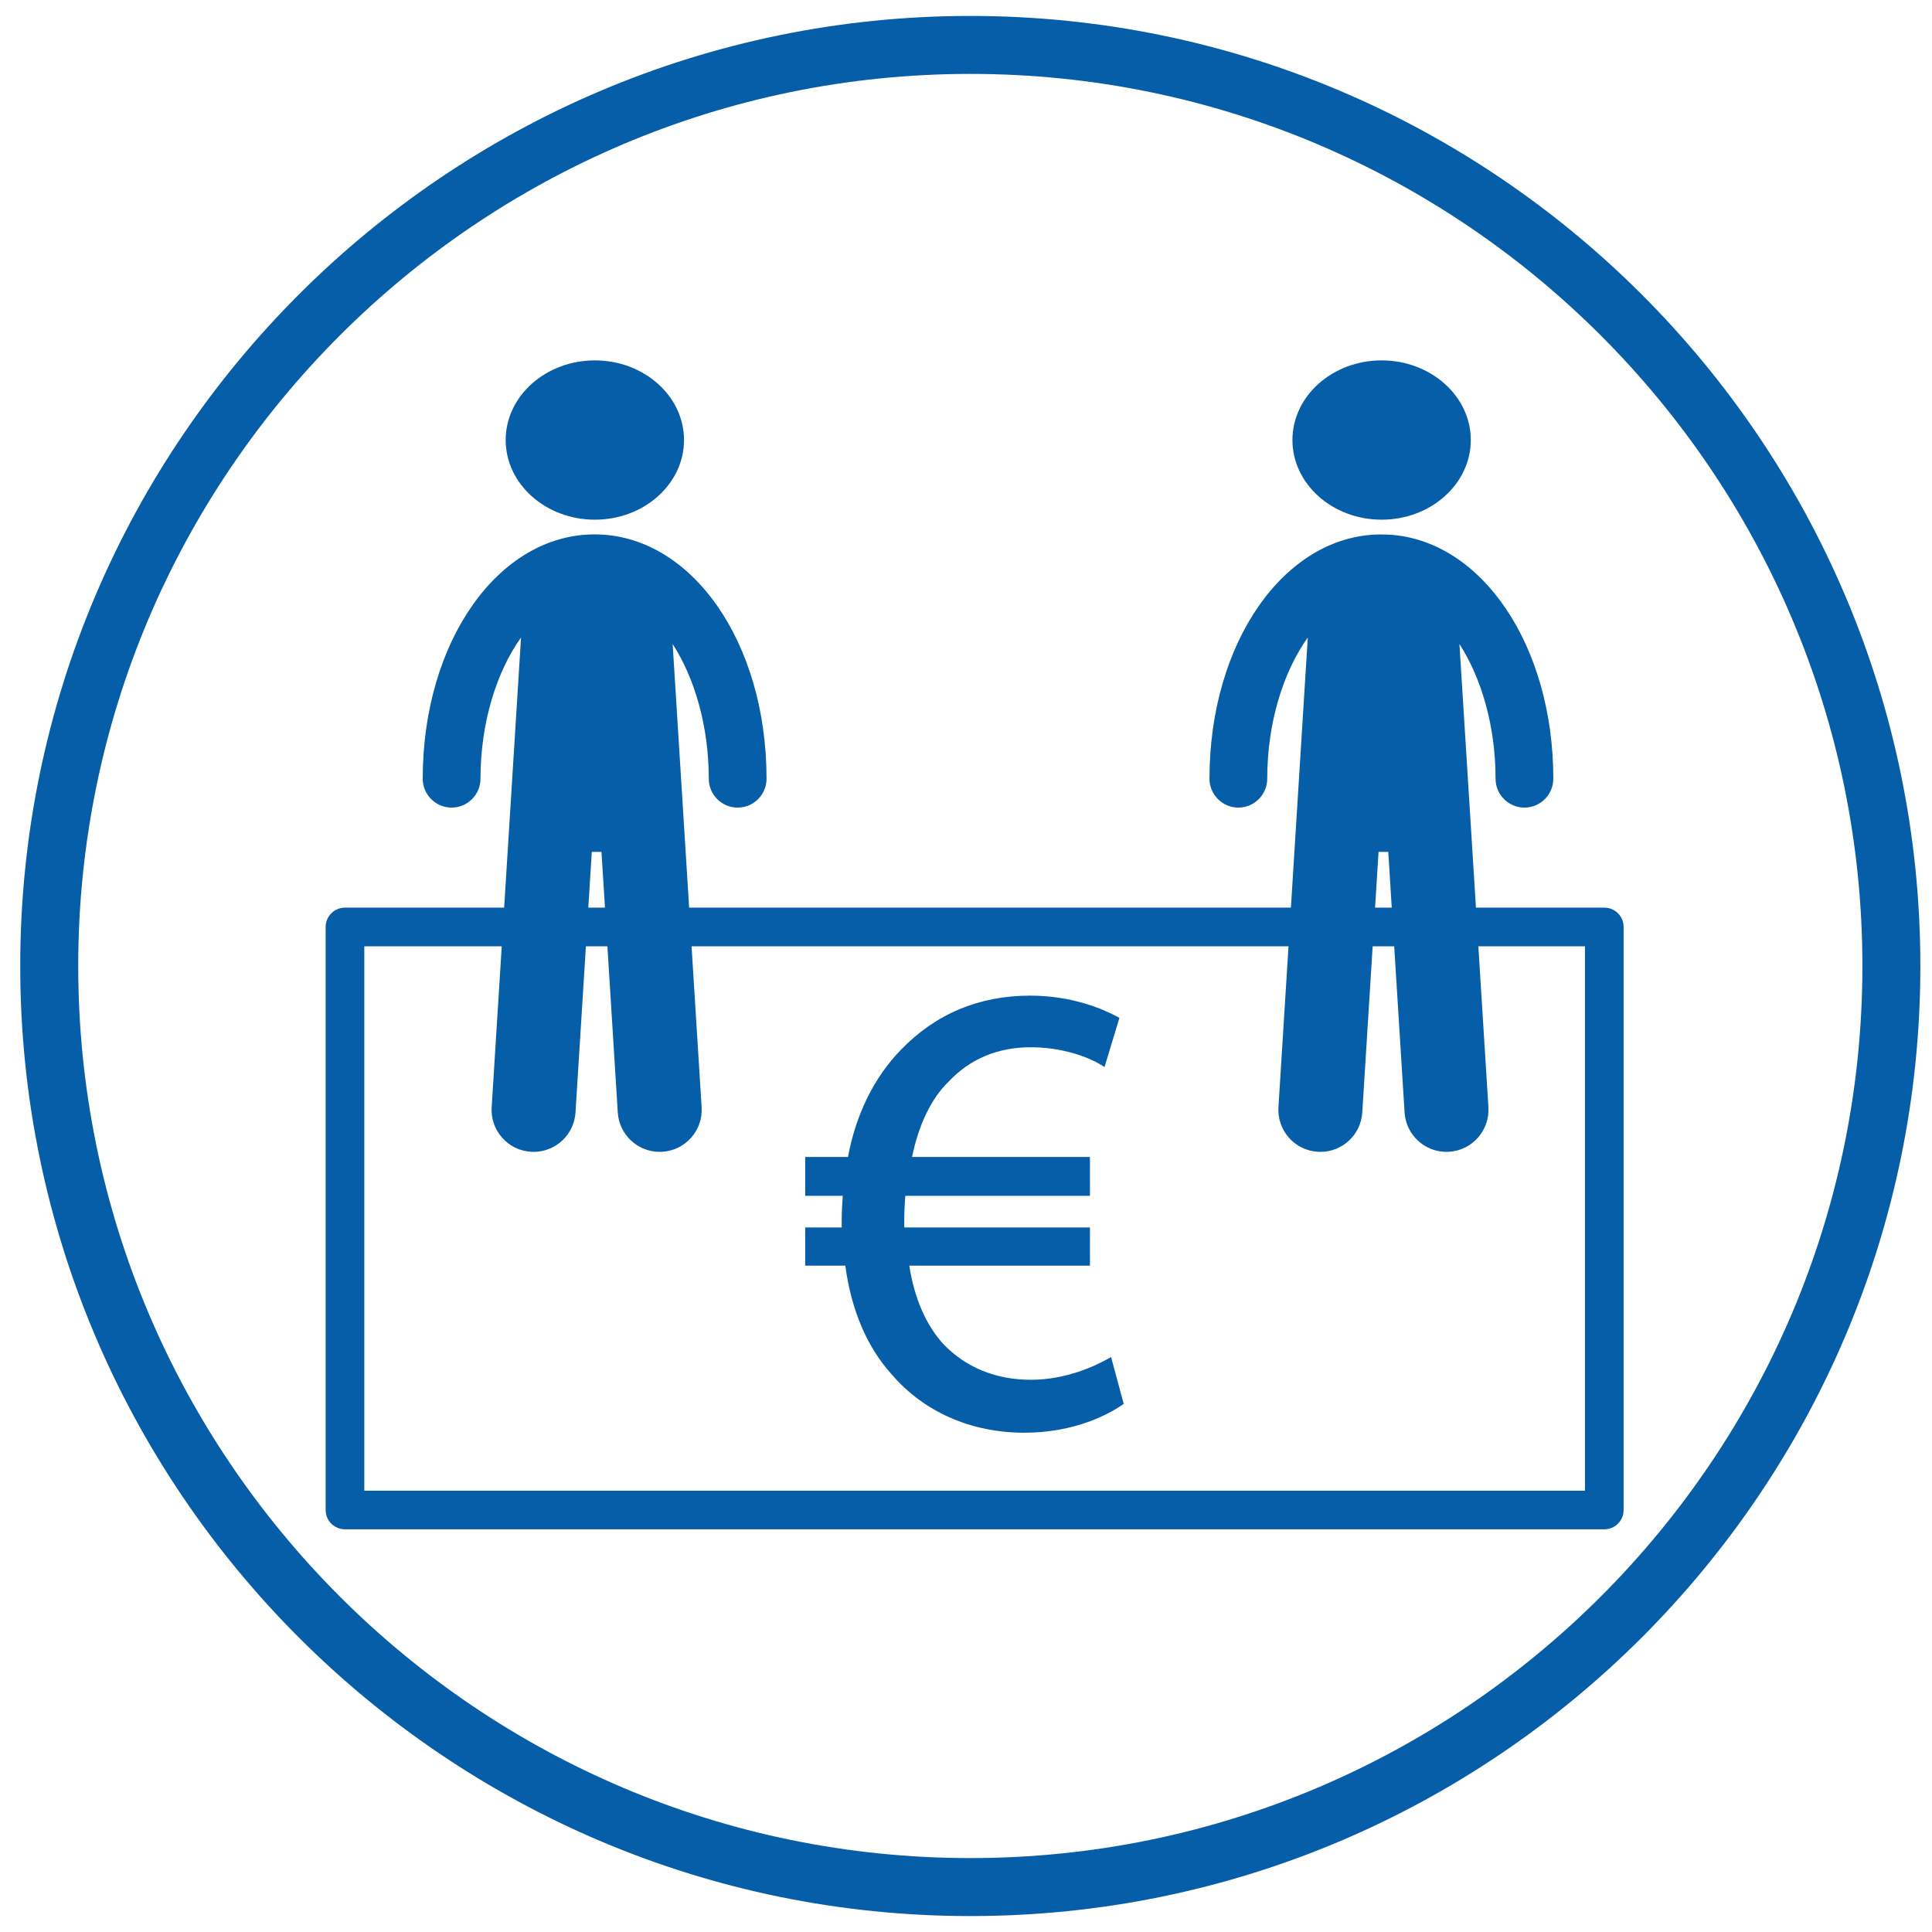 <?xml version="1.0" encoding="utf-8"?>
<!-- Generator: Adobe Illustrator 16.0.3, SVG Export Plug-In . SVG Version: 6.00 Build 0)  -->
<!DOCTYPE svg PUBLIC "-//W3C//DTD SVG 1.1//EN" "http://www.w3.org/Graphics/SVG/1.1/DTD/svg11.dtd">
<svg version="1.1" id="Ebene_1" xmlns="http://www.w3.org/2000/svg" xmlns:xlink="http://www.w3.org/1999/xlink" x="0px" y="0px"
	 width="80px" height="80px" viewBox="0 0 80 80" enable-background="new 0 0 80 80" xml:space="preserve">
<path fill="#065DA8" d="M40.179,0.66C18.486,0.66,0.838,18.308,0.838,40S18.486,79.34,40.179,79.34
	c21.692,0,39.339-17.646,39.339-39.339S61.871,0.66,40.179,0.66 M40.179,76.939c-20.369,0-36.94-16.57-36.94-36.939
	s16.571-36.94,36.94-36.94c20.369,0,36.939,16.571,36.939,36.94S60.548,76.939,40.179,76.939"/>
<path fill="#065DA8" d="M60.432,26.667c0.915,1.419,1.496,3.411,1.496,5.579c0,0.659,0.537,1.195,1.196,1.195
	c0.658,0,1.195-0.537,1.195-1.195c0-5.518-2.959-9.872-6.792-10.107l-0.403-0.009c-3.953,0.056-7.042,4.478-7.042,10.116
	c0,0.659,0.537,1.195,1.197,1.195c0.657,0,1.194-0.537,1.194-1.195c0-2.31,0.66-4.42,1.68-5.85l-0.699,11.187H28.536l-0.683-10.916
	c0.915,1.419,1.496,3.411,1.496,5.579c0,0.659,0.537,1.195,1.196,1.195c0.66,0,1.196-0.537,1.196-1.195
	c0-5.674-3.126-10.118-7.119-10.118c-3.992,0-7.118,4.444-7.118,10.118c0,0.659,0.537,1.195,1.195,1.195
	c0.66,0,1.197-0.537,1.197-1.195c0-2.31,0.659-4.42,1.679-5.85l-0.699,11.187h-6.59c-0.442,0-0.801,0.358-0.801,0.801v24.141
	c0,0.443,0.358,0.801,0.801,0.801h52.146c0.44,0,0.799-0.357,0.799-0.801V38.384c0-0.442-0.358-0.801-0.799-0.801h-5.316
	L60.432,26.667z M57.083,35.274h0.403l0.143,2.309h-0.69L57.083,35.274z M24.505,35.274h0.401l0.145,2.309h-0.69L24.505,35.274z
	 M65.63,39.184v22.541H15.085V39.184h5.691l-0.417,6.664c-0.029,0.465,0.124,0.91,0.432,1.26c0.307,0.348,0.732,0.557,1.196,0.584
	c0.037,0.004,0.073,0.004,0.109,0.004c0.916,0,1.677-0.715,1.734-1.631l0.431-6.881h0.89l0.43,6.881
	c0.057,0.916,0.819,1.631,1.735,1.631c0.036,0,0.072,0,0.11-0.004c0.958-0.059,1.687-0.887,1.627-1.844l-0.417-6.664h24.719
	l-0.417,6.664c-0.029,0.465,0.124,0.91,0.432,1.26c0.308,0.348,0.732,0.557,1.196,0.584c0.037,0.004,0.073,0.004,0.11,0.004
	c0.915,0,1.676-0.715,1.733-1.631l0.43-6.881h0.892l0.43,6.881c0.057,0.916,0.818,1.631,1.733,1.631c0.037,0,0.073,0,0.11-0.004
	c0.957-0.059,1.687-0.887,1.628-1.844l-0.417-6.664H65.63z"/>
<path fill="#065DA8" d="M57.21,21.519c2.036,0,3.692-1.479,3.692-3.298c0-1.818-1.656-3.298-3.692-3.298
	c-2.037,0-3.693,1.479-3.693,3.298C53.517,20.04,55.173,21.519,57.21,21.519"/>
<path fill="#065DA8" d="M24.632,21.519c2.036,0,3.692-1.479,3.692-3.298c0-1.818-1.656-3.298-3.692-3.298
	c-2.036,0-3.693,1.479-3.693,3.298C20.939,20.04,22.596,21.519,24.632,21.519"/>
<path fill="#065DA8" d="M45.85,56.279c-0.457,0.258-1.683,0.855-3.165,0.855c-1.452,0-2.709-0.516-3.633-1.49
	c-0.72-0.799-1.19-1.889-1.4-3.236h7.48v-1.582h-7.688V50.49c0-0.332,0.021-0.682,0.043-0.973h7.645v-1.609h-7.366
	c0.279-1.355,0.802-2.434,1.522-3.129c0.886-0.938,2.029-1.414,3.397-1.414c1.252,0,2.317,0.373,2.897,0.723l0.154,0.094
	l0.617-2.035l-0.104-0.055c-0.603-0.322-1.872-0.865-3.593-0.865c-2.116,0-3.916,0.756-5.35,2.242
	c-1.111,1.141-1.867,2.674-2.192,4.439h-1.772v1.609h1.554c-0.023,0.328-0.043,0.678-0.043,1.051v0.258h-1.511v1.582h1.66
	c0.252,1.857,0.901,3.375,1.927,4.51c1.339,1.555,3.289,2.408,5.49,2.408c2.12,0,3.525-0.795,4.028-1.137l0.084-0.057l-0.524-1.941
	L45.85,56.279z"/>
</svg>
